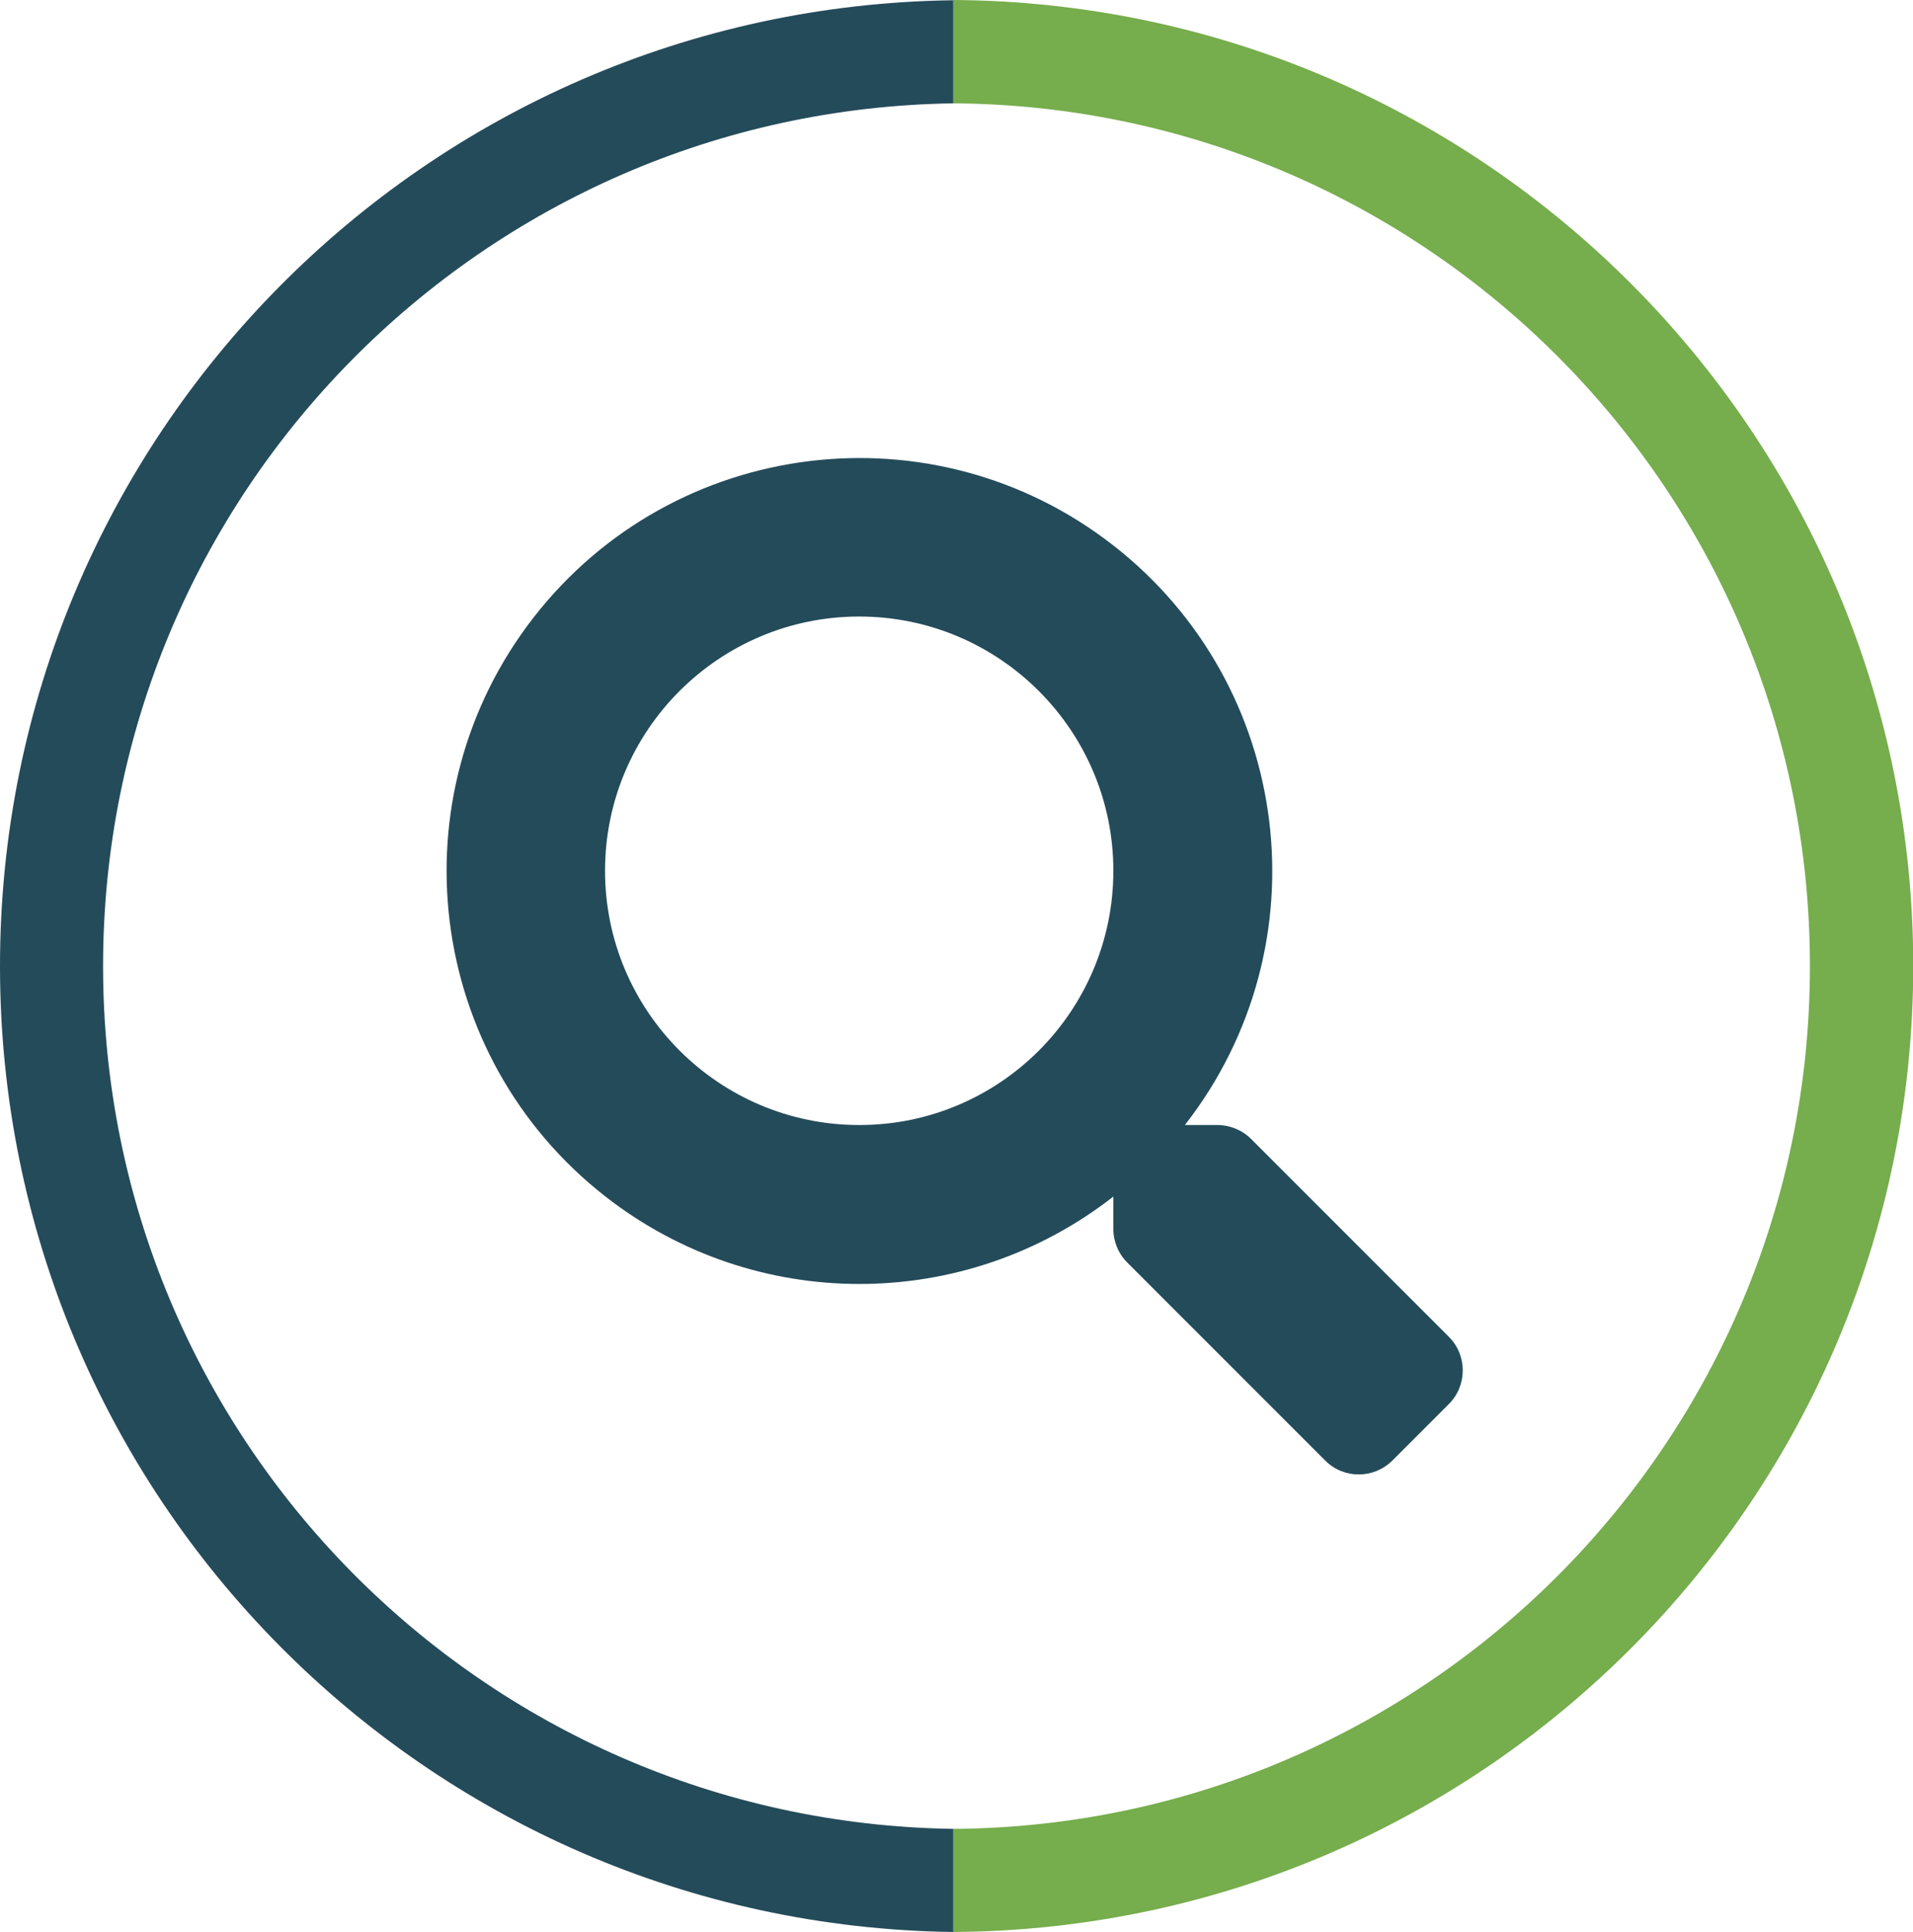 <?xml version="1.0" encoding="UTF-8"?>
<!-- Generator: Adobe Illustrator 27.3.1, SVG Export Plug-In . SVG Version: 6.00 Build 0)  -->
<svg xmlns="http://www.w3.org/2000/svg" xmlns:xlink="http://www.w3.org/1999/xlink" version="1.1" id="Layer_1" x="0px" y="0px" viewBox="0 0 812.9 820.7" style="enable-background:new 0 0 812.9 820.7;" xml:space="preserve">
<style type="text/css">
	.st0{fill:#244B5A;}
	.st1{fill:#76AD4D;}
</style>
<path class="st0" d="M405.1,776.9C205.1,774,43.8,611.1,43.8,410.4S205.1,46.8,405.1,43.9V0.1C180.9,3,0,185.5,0,410.4  s180.9,407.4,405.1,410.3V776.9z"></path>
<path class="st1" d="M405.1,0v43.9c201.3,1.4,364,164.9,364,366.5s-162.7,365.1-364,366.5v43.8c225.5-1.4,407.9-184.6,407.9-410.4  S630.5,1.4,405.1,0z"></path>
<path class="st0" d="M615.7,567.9l-84.1-84.1c-3.8-3.8-9-5.9-14.3-5.9h-13.8c59.6-76.4,46-186.6-30.4-246.2s-186.6-46-246.2,30.4  s-46,186.6,30.4,246.2c63.4,49.5,152.4,49.5,215.8,0V522c0,5.4,2.1,10.5,5.9,14.3l84.1,84.1c7.8,7.9,20.6,7.9,28.5,0.1  c0,0,0.1-0.1,0.1-0.1l23.9-23.9C623.5,588.7,623.6,575.8,615.7,567.9z M365.1,477.9c-59.6,0-108-48.4-108-108s48.4-108,108-108  s108,48.4,108,108c0,59.6-48.3,108-107.9,108C365.2,477.9,365.2,477.9,365.1,477.9z"></path>
</svg>
